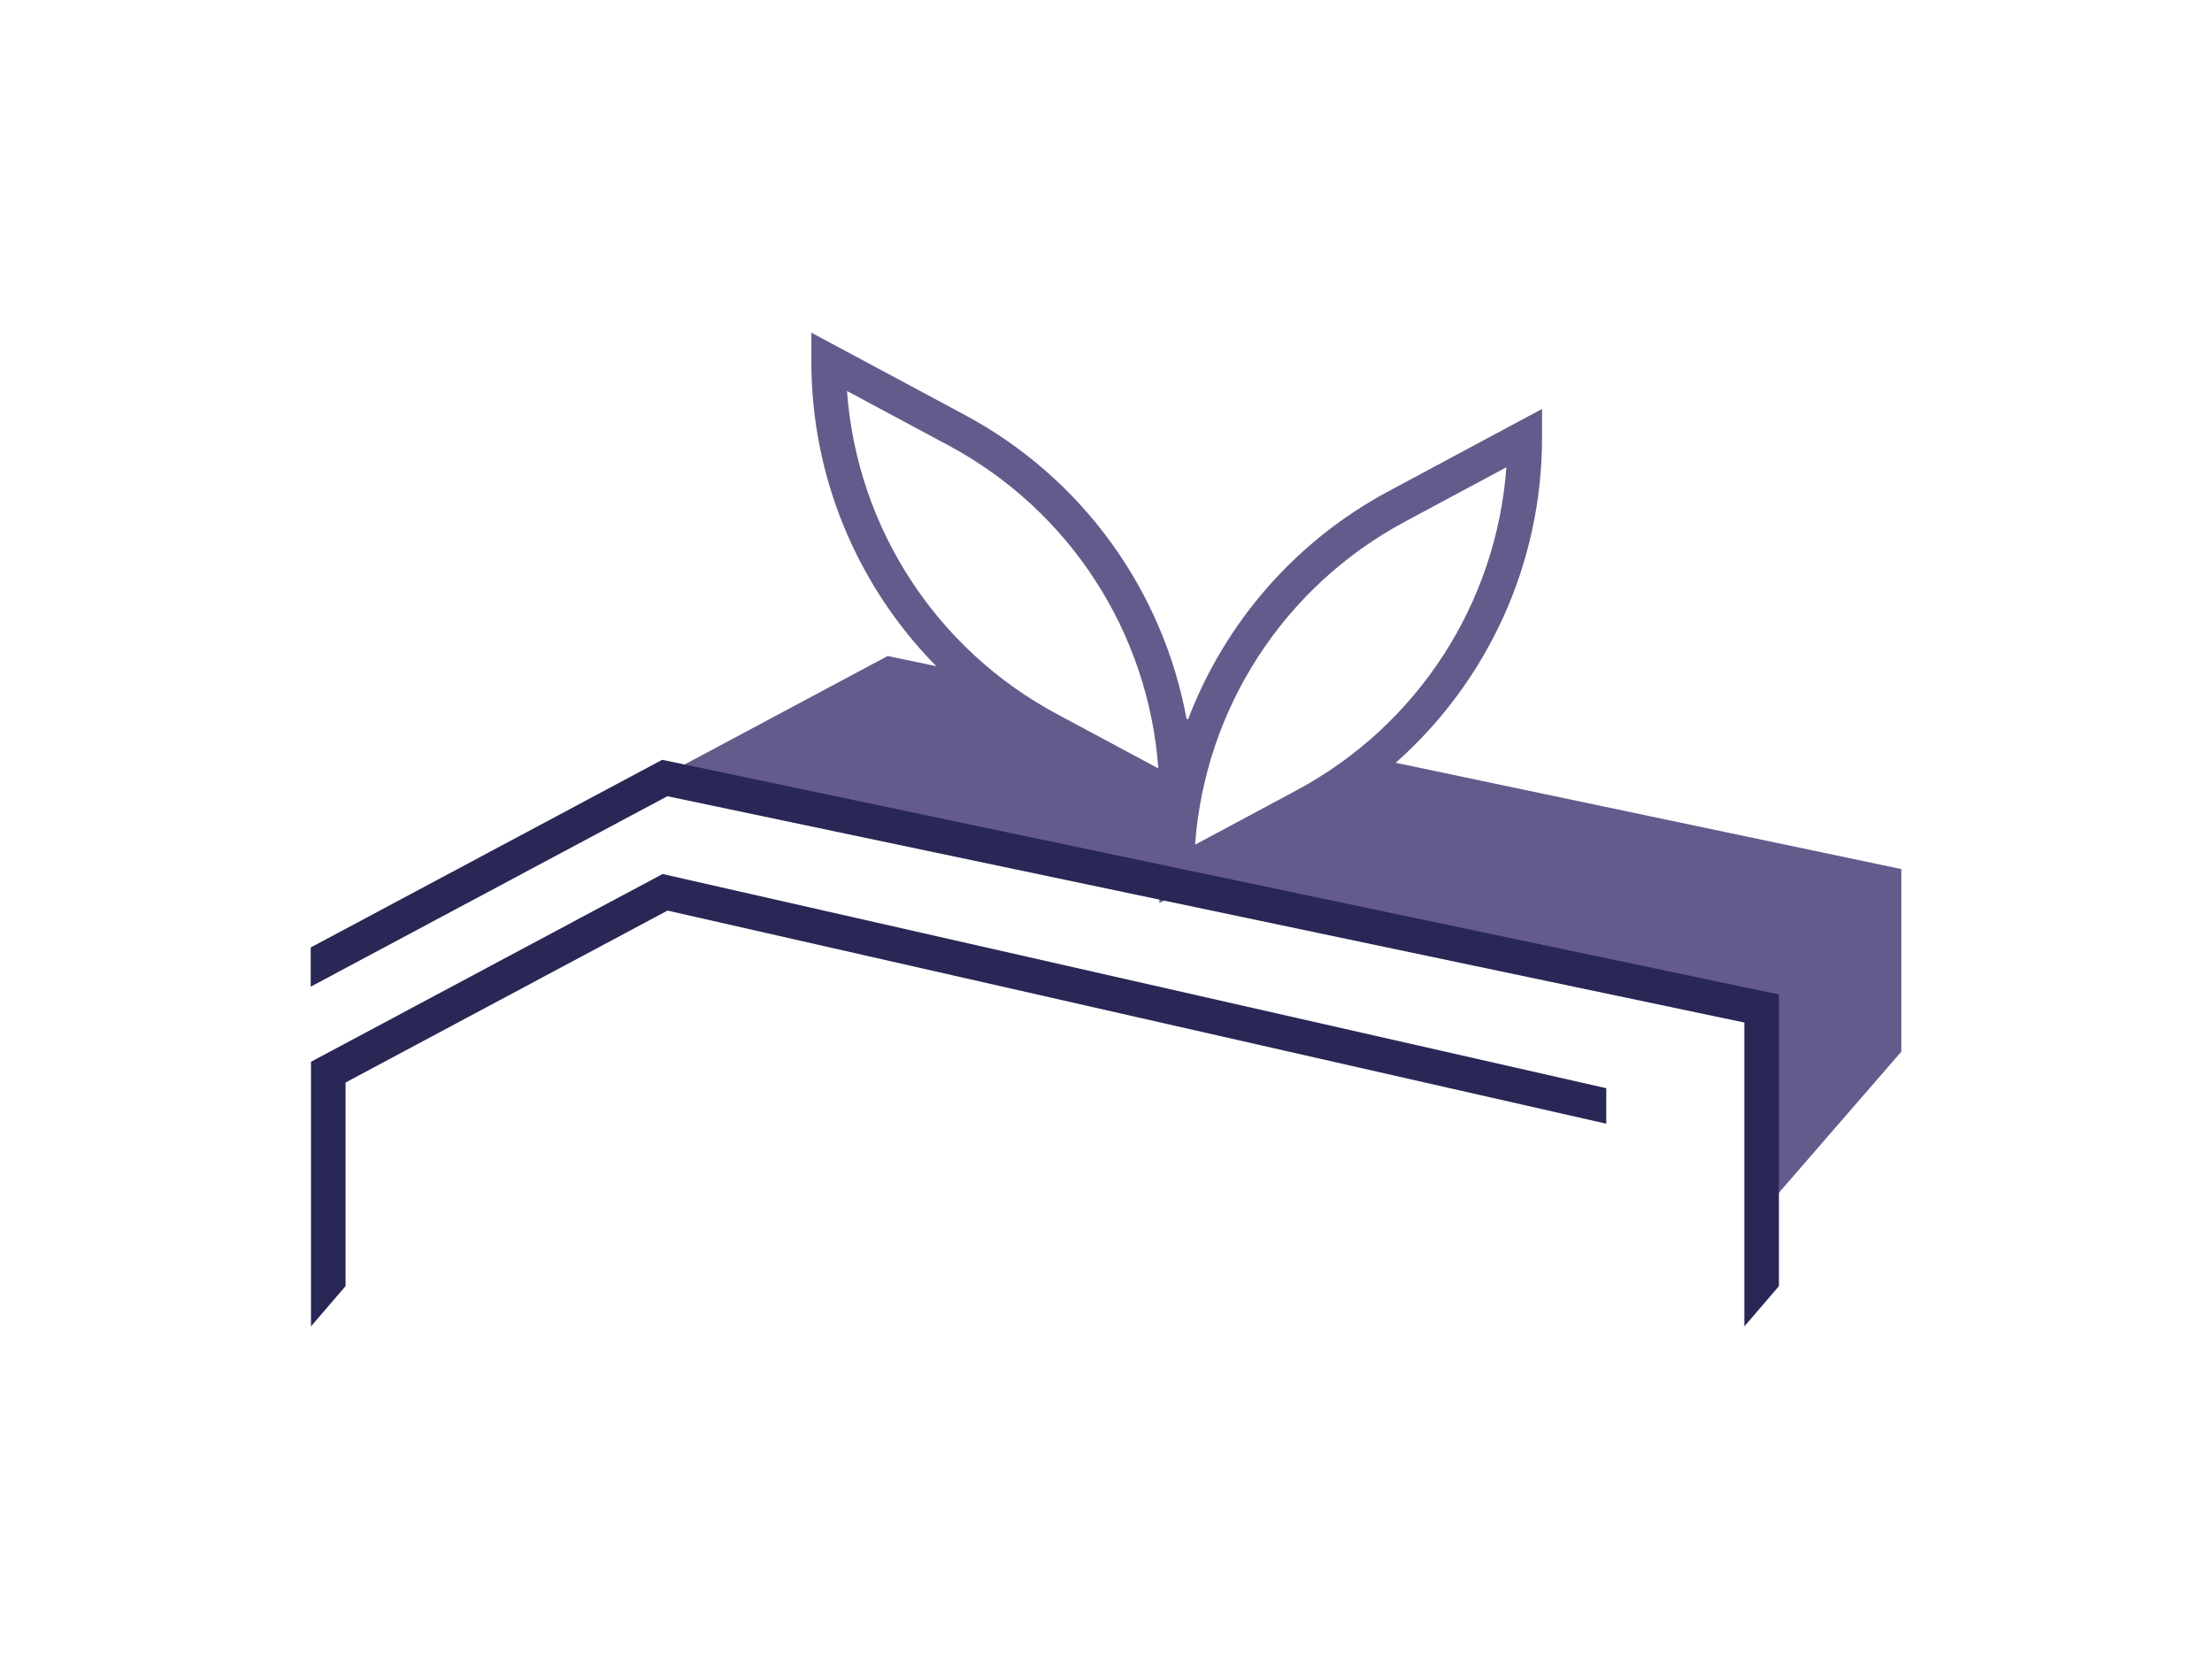 <?xml version="1.0" encoding="UTF-8" standalone="no"?>
<svg xmlns="http://www.w3.org/2000/svg" xmlns:xlink="http://www.w3.org/1999/xlink" xmlns:serif="http://www.serif.com/" width="100%" height="100%" viewBox="0 0 400 300" version="1.1" xml:space="preserve" style="fill-rule:evenodd;clip-rule:evenodd;stroke-linejoin:round;stroke-miterlimit:2;">
    <g transform="matrix(1,0,0,1,-597.933,0)">
        <g id="Page-2" serif:id="Page 2" transform="matrix(3.136,0,0,2.352,597.933,0)">
            <rect x="0" y="0" width="127.559" height="127.559" style="fill:none;"></rect>
            <g transform="matrix(1.329,0,0,1.772,19.926,70.293)">
                <path d="M0,16.134L-1.5,17.881L-1.5,6.4L13.756,-1.747L54.7,7.547L54.7,9.087L13.969,-0.16L0,7.3L0,16.134Z" style="fill:rgb(41,39,85);fill-rule:nonzero;"></path>
            </g>
            <g transform="matrix(1.329,0,0,1.772,54.688,85.466)">
                <path d="M0,-28.908C5.27,-26.084 8.677,-20.792 9.108,-14.891L4.708,-17.251C-0.562,-20.075 -3.969,-25.366 -4.4,-31.267L0,-28.908ZM19.81,-25.598L24.21,-27.957C23.778,-22.057 20.371,-16.765 15.103,-13.94L10.702,-11.581C11.134,-17.482 14.541,-22.773 19.81,-25.598M19.408,-15.136C23.395,-18.667 25.757,-23.764 25.757,-29.235L25.757,-30.488L19.101,-26.92C15.03,-24.738 11.992,-21.196 10.402,-17.029L10.333,-17.043C9.305,-22.616 5.817,-27.492 0.709,-30.23L-5.947,-33.798L-5.947,-32.545C-5.947,-27.514 -3.948,-22.799 -0.527,-19.327L-2.633,-19.769L-12.794,-14.342L9.155,-9.719L9.155,-9.05L10.052,-9.531L34.846,-4.308L34.846,4.89L41.346,-2.602L41.346,-10.524L19.408,-15.136Z" style="fill:rgb(100,91,140);fill-rule:nonzero;"></path>
            </g>
            <g transform="matrix(1.329,0,0,1.772,102.578,61.513)">
                <path d="M0,21.09L-1.5,22.837L-1.5,9.652L-48.228,-0.167L-63.703,8.096L-63.703,6.395L-48.453,-1.747L0,8.435L0,21.09Z" style="fill:rgb(41,39,85);fill-rule:nonzero;"></path>
            </g>
        </g>
    </g>
</svg>
